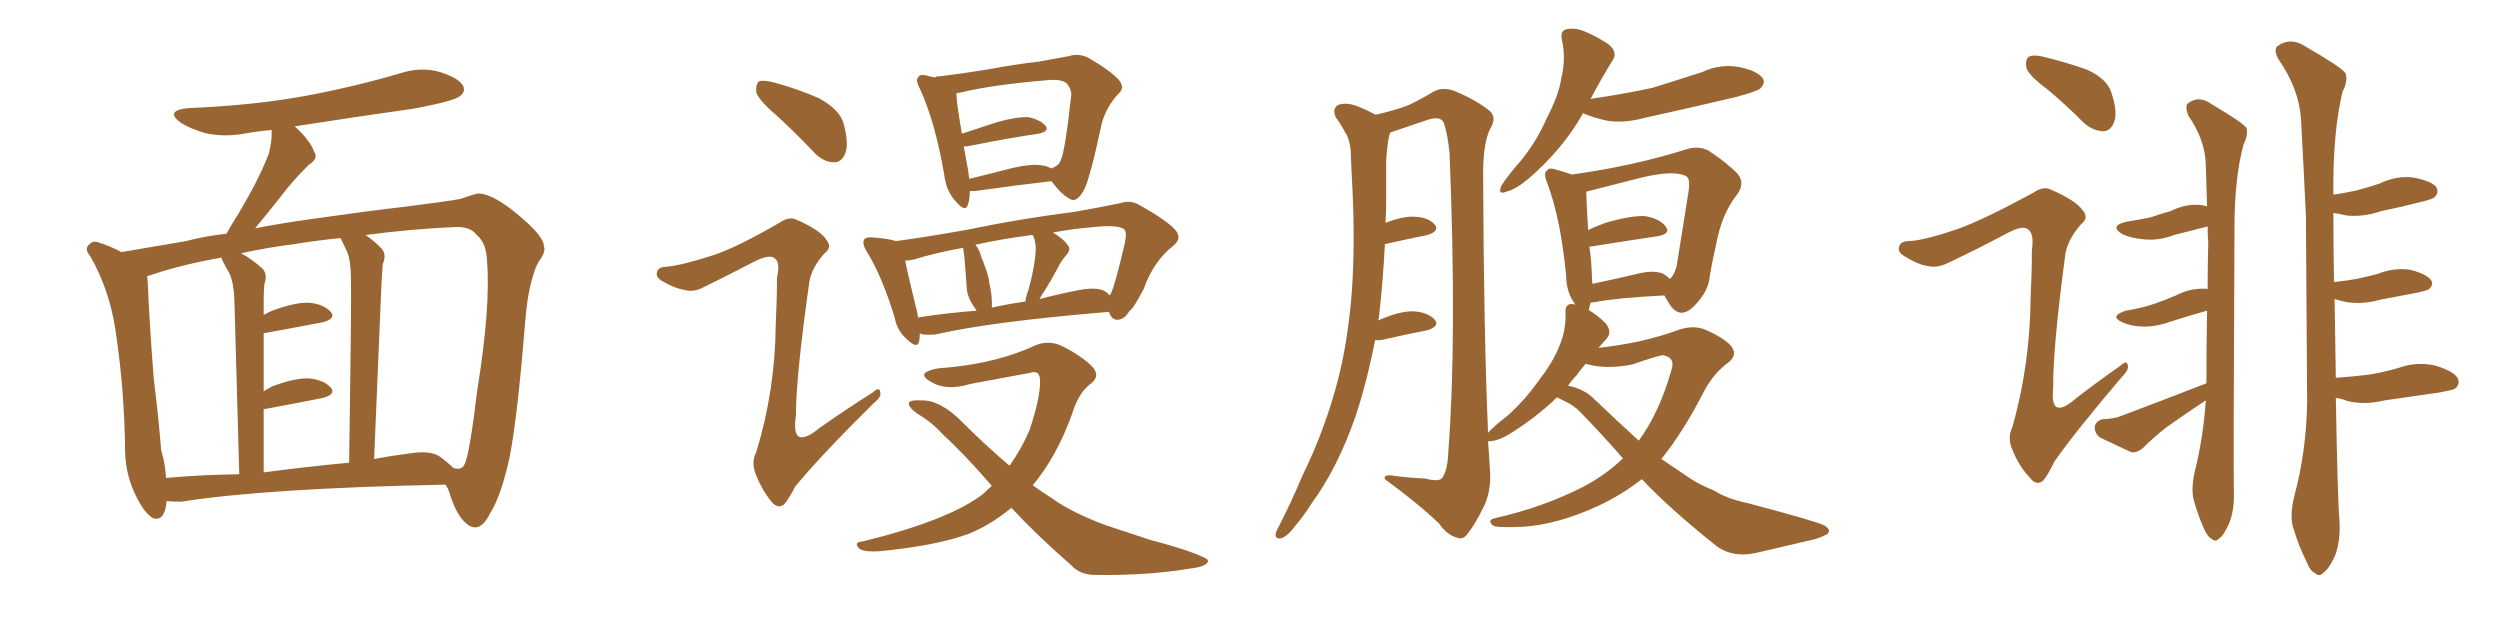 <svg xmlns="http://www.w3.org/2000/svg" xmlns:xlink="http://www.w3.org/1999/xlink" width="600" height="150"><path fill="#996633" padding="10" d="M39.99 120.26L39.99 120.26Q39.55 125.24 36.77 124.37L36.77 124.37Q34.86 123.34 32.96 119.68L32.96 119.68Q30.18 114.40 30.03 108.54L30.03 108.54Q29.88 93.31 27.69 79.10L27.69 79.10Q26.22 69.43 21.68 61.52L21.68 61.52Q20.07 59.62 21.53 58.59L21.53 58.59Q22.27 57.71 23.58 58.15L23.58 58.15Q26.37 59.03 29.15 60.50L29.15 60.50Q34.42 59.62 44.68 57.86L44.68 57.86Q48.93 56.69 54.35 56.10L54.35 56.10Q54.93 55.08 55.52 54.05L55.52 54.05Q61.67 44.24 64.45 37.06L64.45 37.06Q65.33 33.98 65.19 31.20L65.19 31.20Q61.82 31.49 58.59 32.08L58.59 32.08Q53.76 32.96 49.22 31.93L49.22 31.93Q45.70 30.91 43.36 29.44L43.36 29.44Q39.40 26.51 45.26 25.93L45.26 25.93Q60.50 25.34 73.39 23.00L73.39 23.00Q85.11 20.80 96.09 17.58L96.09 17.58Q101.07 15.97 105.62 17.29L105.62 17.29Q110.16 18.75 111.18 20.65L111.18 20.65Q111.77 22.12 110.30 23.14L110.30 23.14Q108.69 24.32 99.32 26.07L99.32 26.07Q84.81 28.13 70.75 30.32L70.75 30.32Q74.41 33.69 75.44 36.47L75.44 36.47Q76.46 38.09 74.12 39.55L74.12 39.55Q70.90 42.77 68.99 45.12L68.99 45.12Q64.89 50.39 61.23 54.79L61.23 54.79Q67.38 53.61 74.56 52.59L74.56 52.59Q87.89 50.68 96.83 49.66L96.83 49.66Q107.23 48.34 110.45 47.75L110.45 47.75Q113.96 46.58 114.55 46.44L114.55 46.44Q118.07 46.29 124.37 51.56L124.37 51.56Q130.52 56.69 130.52 59.03L130.52 59.03Q131.10 60.35 129.35 62.70L129.35 62.70Q128.47 64.16 127.88 66.36L127.88 66.36Q126.56 70.46 125.98 77.93L125.98 77.93Q124.22 99.90 122.31 109.72L122.31 109.72Q120.26 119.09 117.63 123.19L117.63 123.19Q116.02 126.42 114.26 126.56L114.26 126.56Q112.94 126.71 111.47 125.24L111.47 125.24Q109.28 123.05 107.81 118.07L107.81 118.07Q107.52 117.19 106.93 116.31L106.93 116.31Q63.72 117.19 43.51 120.41L43.51 120.41Q41.46 120.41 39.99 120.26ZM105.76 109.72L105.76 109.72Q107.52 111.04 108.84 112.35L108.84 112.35Q109.72 112.50 110.30 112.50L110.30 112.50Q111.33 112.06 111.47 111.47L111.47 111.47Q112.65 109.42 114.55 93.60L114.55 93.60Q117.77 73.68 116.89 62.70L116.89 62.70Q116.75 58.30 114.40 56.40L114.40 56.40Q112.94 54.35 109.28 54.49L109.28 54.49Q98.88 54.93 87.74 56.40L87.74 56.40Q89.65 57.71 91.55 59.62L91.55 59.62Q92.87 61.08 91.85 63.43L91.85 63.43Q91.70 65.33 91.55 68.12L91.55 68.12Q90.82 86.28 89.79 110.16L89.79 110.16Q93.60 109.42 98.14 108.84L98.14 108.84Q103.42 107.96 105.76 109.72ZM63.28 113.38L63.28 113.38Q73.10 112.06 83.79 111.04L83.79 111.04Q84.38 71.63 84.23 67.09L84.23 67.09Q84.23 62.84 83.35 60.50L83.35 60.50Q82.62 58.89 81.74 57.13L81.74 57.13Q76.03 57.71 70.61 58.59L70.61 58.59Q63.72 59.47 57.86 60.79L57.86 60.79Q60.35 62.11 62.99 64.45L62.99 64.45Q64.31 65.92 63.43 68.26L63.43 68.26Q63.28 70.02 63.28 72.66L63.28 72.66Q63.28 74.12 63.28 75.59L63.28 75.59Q64.31 75 65.33 74.56L65.33 74.56Q70.90 72.51 74.12 72.66L74.12 72.66Q77.64 72.95 79.39 74.85L79.39 74.85Q80.71 76.46 77.49 77.34L77.49 77.34Q71.34 78.52 63.28 79.98L63.28 79.98Q63.28 86.43 63.28 93.90L63.28 93.90Q64.31 93.31 65.33 92.72L65.33 92.72Q70.90 90.67 74.12 90.82L74.12 90.82Q77.64 91.11 79.39 93.02L79.39 93.02Q80.71 94.63 77.49 95.51L77.49 95.51Q71.63 96.68 63.72 98.14L63.72 98.14Q63.43 98.14 63.28 98.14L63.28 98.14Q63.28 105.32 63.28 113.38ZM39.84 114.70L39.84 114.70L39.84 114.70Q48.05 113.96 57.42 113.82L57.42 113.82Q56.40 76.32 56.25 71.92L56.25 71.92Q56.10 67.97 55.08 65.63L55.08 65.63Q54.20 64.16 53.32 62.40L53.32 62.40Q53.17 61.96 53.17 61.82L53.17 61.82Q43.21 63.57 35.60 66.21L35.60 66.21Q35.30 66.21 35.30 66.36L35.30 66.36Q35.45 67.09 35.45 67.68L35.45 67.68Q35.89 78.08 36.91 90.97L36.91 90.97Q38.09 100.49 38.67 107.96L38.67 107.96Q39.70 111.47 39.84 114.70ZM186.18 27.54L186.18 27.54Q182.08 24.02 181.49 22.12L181.49 22.12Q181.35 20.07 182.23 19.48L182.23 19.48Q183.40 19.19 185.74 19.78L185.74 19.78Q191.60 21.39 196.58 23.58L196.58 23.58Q201.56 26.37 202.44 29.59L202.44 29.59Q203.76 34.42 202.88 36.77L202.88 36.77Q202.00 38.96 200.24 38.96L200.24 38.96Q197.75 38.96 195.56 36.77L195.56 36.77Q190.72 31.64 186.18 27.54ZM252.39 43.51L252.39 43.51Q252.10 43.51 252.10 43.51L252.10 43.51Q244.48 44.38 233.94 45.85L233.94 45.85Q233.20 45.85 232.76 45.85L232.76 45.85Q232.76 47.75 232.32 49.07L232.32 49.07Q231.74 51.12 229.39 48.34L229.39 48.34Q227.05 45.85 226.61 41.89L226.61 41.89Q224.41 29.15 220.75 21.24L220.75 21.24Q219.58 19.04 220.46 18.46L220.46 18.46Q220.75 17.72 222.51 18.16L222.51 18.16Q223.68 18.46 224.27 18.60L224.27 18.60Q224.71 18.31 225.59 18.31L225.59 18.31Q230.57 17.72 236.87 16.70L236.87 16.70Q243.90 15.38 249.32 14.79L249.32 14.79Q253.27 14.06 256.49 13.48L256.49 13.48Q258.69 12.74 261.04 13.77L261.04 13.77Q266.60 16.99 268.51 19.19L268.51 19.19Q270.12 21.09 268.36 22.56L268.36 22.56Q265.43 25.78 264.40 29.74L264.40 29.74L264.40 29.74Q261.47 43.51 260.01 45.85L260.01 45.85Q258.25 48.78 256.79 47.75L256.79 47.75Q254.74 46.73 252.39 43.51ZM232.32 40.72L232.32 40.72Q232.47 41.89 232.62 42.92L232.62 42.92Q237.45 41.75 243.16 40.28L243.16 40.28Q247.71 39.26 250.05 39.70L250.05 39.70Q251.37 39.84 252.25 40.43L252.25 40.43Q254.15 39.84 254.59 38.38L254.59 38.38Q255.62 36.33 257.08 23.00L257.08 23.00Q257.23 21.39 255.91 19.92L255.91 19.92Q254.74 19.04 251.95 19.19L251.95 19.19Q237.89 20.36 230.27 22.27L230.27 22.27Q229.69 22.27 229.54 22.41L229.54 22.41Q229.54 24.61 230.86 32.08L230.86 32.08Q234.81 30.76 239.36 29.30L239.36 29.30Q244.04 27.98 246.83 28.13L246.83 28.13Q249.61 28.71 250.93 30.18L250.93 30.18Q251.95 31.49 249.32 32.08L249.32 32.08Q242.14 33.11 232.76 35.01L232.76 35.01Q231.74 35.16 231.30 35.16L231.30 35.16Q231.74 37.65 232.32 40.72ZM266.16 74.85L266.16 74.85Q237.74 77.20 224.56 80.27L224.56 80.27Q222.80 80.42 221.48 80.27L221.48 80.27Q220.90 80.13 220.75 79.98L220.75 79.98Q220.75 81.01 220.61 81.88L220.61 81.88Q220.17 83.94 217.53 81.30L217.53 81.30Q215.33 79.39 214.75 76.32L214.75 76.32Q211.67 66.21 208.01 60.35L208.01 60.35Q206.84 58.45 207.42 57.42L207.42 57.42Q208.01 56.84 209.47 56.98L209.47 56.98Q213.28 57.28 215.04 57.86L215.04 57.86Q221.78 56.98 232.47 55.08L232.47 55.08Q244.19 52.59 257.96 50.83L257.96 50.83Q263.82 49.80 268.80 48.78L268.80 48.78Q271.29 47.90 273.49 49.22L273.49 49.22Q279.79 52.73 281.98 55.08L281.98 55.08Q283.89 57.13 281.54 59.03L281.54 59.03Q276.86 62.70 274.51 69.29L274.51 69.29Q272.02 74.12 271.00 74.71L271.00 74.71Q269.97 76.61 268.21 76.76L268.21 76.76Q266.75 76.76 266.16 74.85ZM220.17 75.15L220.17 75.15Q220.31 75.73 220.31 76.32L220.31 76.32Q220.31 76.17 220.46 76.17L220.46 76.17Q226.90 75.15 234.38 74.56L234.38 74.56Q233.94 73.83 233.50 73.24L233.50 73.24Q232.18 71.19 232.03 69.29L232.03 69.29Q231.88 67.53 231.74 65.33L231.74 65.33Q231.59 63.13 231.45 61.67L231.45 61.67Q231.30 60.50 231.15 59.47L231.15 59.47Q223.97 60.79 219.43 62.26L219.43 62.26Q218.26 62.55 217.24 62.55L217.24 62.55Q217.97 66.21 220.17 75.15ZM237.45 67.97L237.45 67.97Q238.18 71.04 238.04 73.83L238.04 73.83Q241.99 72.95 246.09 72.36L246.09 72.36Q246.24 71.04 246.83 69.58L246.83 69.58Q248.44 63.72 248.58 59.77L248.58 59.77Q248.58 58.01 248.00 56.69L248.00 56.69Q247.85 56.40 247.71 56.40L247.71 56.40Q239.94 57.42 234.08 58.74L234.08 58.74Q235.11 59.91 235.55 61.82L235.55 61.82Q235.99 62.70 236.13 63.28L236.13 63.28Q237.30 66.21 237.45 67.97ZM250.93 69.43L250.93 69.43Q250.05 70.75 249.46 71.78L249.46 71.78Q253.86 70.61 259.13 69.58L259.13 69.58Q263.23 68.85 265.14 69.87L265.14 69.87Q265.87 70.31 266.31 70.90L266.31 70.90Q266.46 70.61 266.60 70.46L266.60 70.46Q267.63 68.41 269.97 58.30L269.97 58.30Q270.56 55.52 269.68 54.93L269.68 54.93Q267.92 53.91 262.50 54.49L262.50 54.49Q257.23 54.93 252.69 55.81L252.69 55.81Q255.18 57.28 256.20 58.74L256.20 58.74Q257.23 59.91 255.76 61.38L255.76 61.38Q254.44 62.99 253.86 64.31L253.86 64.31Q252.39 67.09 250.93 69.43ZM238.04 116.60L238.04 116.60Q231.45 108.98 226.03 104.00L226.03 104.00Q223.68 101.37 220.02 99.17L220.02 99.17Q217.97 97.71 218.12 96.68L218.12 96.68Q218.41 95.95 221.04 96.09L221.04 96.09Q225.73 95.95 231.01 101.37L231.01 101.37Q236.57 106.93 242.29 111.77L242.29 111.77Q245.21 107.67 247.12 103.13L247.12 103.13Q249.61 95.65 249.61 91.70L249.61 91.70Q249.76 88.62 247.12 89.50L247.12 89.50Q240.09 90.82 232.91 92.14L232.91 92.14Q227.20 93.90 223.54 91.70L223.54 91.70Q220.90 90.23 222.22 89.36L222.22 89.36Q223.83 88.33 227.78 88.18L227.78 88.18Q239.65 87.01 248.44 82.91L248.44 82.91Q251.51 81.59 254.59 82.91L254.59 82.91Q259.13 85.11 261.91 87.74L261.91 87.74Q264.26 90.09 261.91 91.99L261.91 91.99Q258.84 94.19 257.37 99.17L257.37 99.17Q253.56 109.72 247.85 116.46L247.85 116.46Q250.05 118.07 252.39 119.53L252.39 119.53Q257.23 123.05 265.58 126.12L265.58 126.12Q269.68 127.44 276.27 129.64L276.27 129.64Q280.81 130.81 284.77 132.13L284.77 132.13Q289.75 133.89 289.89 134.47L289.89 134.47Q290.19 135.94 285.21 136.52L285.21 136.52Q275.39 138.13 263.38 137.99L263.38 137.99Q259.28 138.13 256.93 135.50L256.93 135.50Q249.02 128.61 242.72 121.88L242.72 121.88Q238.18 125.68 232.76 128.03L232.76 128.03Q224.85 130.96 211.23 132.28L211.23 132.28Q207.13 132.57 206.10 131.54L206.10 131.54Q204.79 130.08 207.13 129.93L207.13 129.93Q227.93 124.80 235.99 118.51L235.99 118.51Q237.01 117.48 238.04 116.60ZM171.24 61.23L171.24 61.23L171.24 61.23Q176.95 59.33 187.06 53.47L187.06 53.47Q189.40 51.86 191.16 52.73L191.16 52.73Q196.88 55.22 198.34 57.57L198.34 57.57Q199.80 59.33 197.90 60.79L197.90 60.79Q194.82 64.16 194.24 67.68L194.24 67.68Q191.02 90.38 191.02 99.76L191.02 99.76Q189.70 108.40 196.73 102.69L196.73 102.69Q203.17 98.14 209.47 94.19L209.47 94.19Q211.08 92.72 211.23 94.04L211.23 94.04Q211.67 95.21 209.77 96.68L209.77 96.68Q197.02 109.28 190.87 116.75L190.87 116.75Q189.11 120.12 188.09 121.14L188.09 121.14Q186.62 122.17 185.16 120.41L185.16 120.41Q182.96 117.77 181.49 114.11L181.49 114.11Q180.18 110.89 181.49 108.54L181.49 108.54Q186.04 93.75 186.18 77.78L186.18 77.78Q186.47 72.07 186.47 66.65L186.47 66.65Q187.35 62.84 185.89 61.96L185.89 61.96Q184.57 60.94 180.91 62.84L180.91 62.84Q174.76 66.06 168.46 69.14L168.46 69.14Q166.26 70.17 164.36 69.58L164.36 69.58Q162.01 69.29 158.79 67.38L158.79 67.38Q157.18 66.36 157.76 65.04L157.76 65.04Q158.20 64.01 160.11 64.01L160.11 64.01Q164.06 63.57 171.24 61.23ZM379.98 27.10L379.98 27.10Q375.15 35.74 366.80 42.92L366.80 42.92Q363.87 45.41 361.52 46.00L361.52 46.00Q359.33 46.88 360.35 44.53L360.35 44.53Q361.82 42.19 365.04 38.53L365.04 38.53Q368.85 33.84 371.19 28.42L371.19 28.42Q374.12 22.85 374.71 18.75L374.71 18.75Q375.88 14.06 374.85 9.52L374.85 9.52Q374.41 7.47 375.88 7.03L375.88 7.03Q377.93 6.59 380.13 7.47L380.13 7.47Q383.35 8.79 386.13 10.69L386.13 10.69Q388.33 12.60 387.01 14.50L387.01 14.50Q384.38 18.75 381.74 23.73L381.74 23.73Q389.79 22.56 396.53 21.09L396.53 21.09Q402.69 19.19 408.54 17.29L408.54 17.29Q412.94 15.23 417.48 16.11L417.48 16.11Q421.73 16.99 423.05 18.75L423.05 18.75Q423.78 19.92 422.46 21.24L422.46 21.24Q421.58 21.97 416.60 23.29L416.60 23.29Q405.47 25.93 394.78 28.27L394.78 28.27Q389.94 29.59 385.84 29.00L385.84 29.00Q382.47 28.27 380.13 27.25L380.13 27.25Q379.98 27.10 379.98 27.10ZM373.68 95.36L373.68 95.36Q368.85 100.05 362.55 104.00L362.55 104.00Q359.47 105.91 357.28 105.91L357.28 105.91Q357.28 105.91 357.13 105.91L357.13 105.91Q357.42 109.42 357.57 112.65L357.57 112.65Q358.01 117.33 356.25 121.29L356.25 121.29Q354.05 125.83 352.29 128.03L352.29 128.03Q351.12 129.64 349.80 129.05L349.80 129.05Q347.31 128.47 345.41 125.68L345.41 125.68Q340.72 121.14 332.37 114.99L332.37 114.99Q331.93 113.67 335.01 114.26L335.01 114.26Q338.53 114.70 342.04 114.84L342.04 114.84Q345.26 115.72 346.14 114.70L346.14 114.70Q347.46 112.79 347.61 108.25L347.61 108.25Q349.66 81.30 347.90 36.91L347.90 36.91Q347.46 32.08 346.44 29.30L346.44 29.30Q345.56 27.83 342.77 28.71L342.77 28.71Q338.96 30.03 335.01 31.35L335.01 31.35Q334.13 31.64 333.69 31.79L333.69 31.79Q333.40 32.37 333.25 33.25L333.25 33.25Q332.81 36.04 332.67 38.82L332.67 38.82Q332.67 43.65 332.67 48.93L332.67 48.93Q332.67 51.12 332.52 53.47L332.52 53.47Q336.33 52.00 338.96 52.00L338.96 52.00Q342.48 52.00 344.24 53.76L344.24 53.76Q345.70 55.37 342.63 56.40L342.63 56.40Q338.23 57.28 332.37 58.59L332.37 58.59Q331.93 67.53 330.91 76.46L330.91 76.46Q330.76 76.76 330.76 76.90L330.76 76.90Q335.74 74.71 338.96 74.71L338.96 74.71Q342.48 74.85 344.24 76.61L344.24 76.61Q345.70 78.22 342.63 79.25L342.63 79.25Q337.94 80.13 331.64 81.59L331.64 81.59Q330.47 81.74 330.03 81.59L330.03 81.59Q328.13 91.41 325.34 99.90L325.34 99.90Q320.95 112.50 314.65 121.00L314.65 121.00Q313.04 123.63 310.69 126.42L310.69 126.42Q308.94 128.76 307.47 129.20L307.47 129.20Q306.01 129.49 306.15 128.03L306.15 128.03Q306.45 127.15 307.03 126.12L307.03 126.12Q309.96 120.41 312.60 114.11L312.60 114.11Q318.02 103.13 321.24 90.67L321.24 90.67Q323.58 81.30 324.46 69.73L324.46 69.73Q325.20 58.59 324.61 45.85L324.61 45.85Q324.32 40.72 324.17 36.18L324.17 36.18Q323.88 33.25 322.85 31.79L322.85 31.79Q321.68 29.59 320.65 28.27L320.65 28.27Q319.63 26.22 321.09 25.20L321.09 25.20Q323.00 24.46 325.78 25.49L325.78 25.49Q328.27 26.51 330.18 27.54L330.18 27.54Q335.16 26.37 337.79 25.34L337.79 25.34Q340.14 24.32 344.09 21.97L344.09 21.97Q346.29 20.80 349.07 21.83L349.07 21.83Q354.35 24.02 357.57 26.66L357.57 26.66Q359.33 28.27 357.57 31.05L357.57 31.05Q355.81 34.72 355.96 43.21L355.96 43.21Q356.10 79.25 357.13 103.86L357.13 103.86Q358.74 102.10 361.82 99.76L361.82 99.76Q365.92 96.09 369.14 91.55L369.14 91.55Q372.66 87.01 374.12 83.35L374.12 83.35Q375.88 79.39 375.73 75L375.73 75Q375.59 73.10 377.05 72.95L377.05 72.95Q377.49 72.95 378.08 73.10L378.08 73.10Q375.88 70.17 375.88 66.21L375.88 66.21Q374.56 52.44 371.34 43.95L371.34 43.95Q370.31 41.46 371.34 40.87L371.34 40.87Q371.78 40.14 373.54 40.72L373.54 40.72Q375.73 41.31 377.20 41.89L377.20 41.89Q392.14 39.84 405.03 35.74L405.03 35.74Q407.52 35.01 409.86 36.04L409.86 36.04Q414.40 38.96 417.04 41.75L417.04 41.75Q418.95 44.09 416.75 46.88L416.75 46.88Q413.09 51.56 411.77 59.18L411.77 59.18Q410.74 63.57 410.16 67.53L410.16 67.53Q409.42 70.61 406.64 73.39L406.64 73.39Q402.83 77.34 400.05 71.92L400.05 71.92Q399.61 71.34 399.46 70.90L399.46 70.90Q388.04 71.48 382.76 72.51L382.76 72.51Q382.32 72.51 381.74 72.66L381.74 72.66Q381.45 73.54 381.30 74.41L381.30 74.41Q383.50 75.73 385.40 77.64L385.40 77.64Q387.01 79.83 385.55 81.30L385.55 81.30Q384.52 82.47 383.64 83.50L383.64 83.50Q389.65 82.76 393.60 81.88L393.60 81.88Q398.58 80.71 402.25 79.39L402.25 79.39Q406.35 77.78 409.57 79.25L409.57 79.25Q414.11 81.30 415.58 83.20L415.58 83.20Q417.19 85.40 414.40 87.30L414.40 87.30Q411.33 89.65 409.13 93.60L409.13 93.60Q404.15 103.42 398.73 110.16L398.73 110.16Q402.25 112.50 405.47 114.70L405.47 114.70Q407.81 116.31 411.47 117.77L411.47 117.77Q414.40 119.68 419.24 120.70L419.24 120.70Q435.94 125.10 437.84 126.12L437.84 126.12Q439.60 127.15 438.57 128.17L438.57 128.17Q436.96 129.05 435.21 129.49L435.21 129.49Q429.64 130.81 422.02 132.57L422.02 132.57Q416.31 134.03 412.21 131.25L412.21 131.25Q400.78 122.17 394.04 114.99L394.04 114.99Q389.21 118.80 383.50 121.44L383.50 121.44Q373.97 125.83 365.63 126.42L365.63 126.42Q359.18 126.71 358.30 126.12L358.30 126.12Q356.84 124.80 358.74 124.37L358.74 124.37Q370.46 121.73 380.13 116.75L380.13 116.75Q385.40 113.96 389.50 110.01L389.50 110.01Q384.67 104.44 379.39 99.02L379.39 99.02Q377.78 97.27 375.44 96.24L375.44 96.24Q374.56 95.80 373.68 95.36ZM382.47 95.65L382.47 95.65Q388.33 101.22 393.31 105.76L393.31 105.76Q398.29 98.88 401.07 89.06L401.07 89.06Q402.25 85.84 399.17 85.25L399.17 85.25Q398.14 85.25 391.85 87.45L391.85 87.45Q385.40 88.77 380.57 87.30L380.57 87.30Q379.39 88.62 378.37 90.09L378.37 90.09Q377.20 91.26 376.32 92.58L376.32 92.58Q380.13 93.31 382.47 95.65ZM399.32 65.77L399.32 65.77L399.32 65.77Q400.20 66.36 400.78 66.94L400.78 66.94Q401.81 66.06 402.39 63.87L402.39 63.87Q403.71 55.81 405.18 46.44L405.18 46.44Q405.76 42.92 404.74 42.33L404.74 42.33Q401.95 40.72 393.90 42.63L393.90 42.63Q388.33 44.09 380.71 46.00L380.71 46.00Q380.71 48.05 381.15 55.22L381.15 55.22Q383.20 54.20 385.84 53.32L385.84 53.32Q391.55 51.71 394.78 51.86L394.78 51.86Q398.29 52.44 399.76 54.35L399.76 54.35Q401.07 56.10 397.85 56.69L397.85 56.69Q390.97 57.71 381.74 59.18L381.74 59.18Q381.59 59.18 381.45 59.18L381.45 59.18Q381.88 61.96 382.03 65.48L382.03 65.48Q382.03 66.80 382.18 68.12L382.18 68.12Q387.16 67.09 393.31 65.63L393.31 65.63Q397.12 64.75 399.32 65.77ZM491.31 21.39L491.31 21.39Q486.91 18.16 486.33 16.26L486.33 16.26Q486.04 14.21 486.91 13.62L486.91 13.62Q488.09 13.04 490.43 13.62L490.43 13.62Q495.85 14.94 500.83 16.70L500.83 16.70Q505.66 18.90 506.69 22.12L506.69 22.12Q508.30 26.81 507.42 29.15L507.42 29.15Q506.69 31.35 504.93 31.49L504.93 31.49Q502.44 31.49 500.24 29.59L500.24 29.59Q495.70 25.05 491.31 21.39ZM469.92 54.93L469.92 54.93Q476.37 52.59 487.94 46.29L487.94 46.29Q490.43 44.53 492.33 45.56L492.33 45.56Q498.05 48.05 499.80 50.39L499.80 50.39Q501.42 52.29 499.51 53.76L499.51 53.76Q496.29 57.42 495.70 60.94L495.70 60.94Q492.63 83.79 492.77 93.16L492.77 93.16Q491.89 101.07 498.19 95.65L498.19 95.65Q503.47 91.55 508.74 87.89L508.74 87.89Q510.50 86.28 510.64 87.60L510.64 87.60Q511.08 88.62 509.33 90.38L509.33 90.38Q498.34 103.27 493.07 110.74L493.07 110.74Q491.31 114.40 490.28 115.43L490.28 115.43Q488.67 116.60 487.21 114.70L487.21 114.70Q484.57 111.91 483.11 108.25L483.11 108.25Q481.64 105.18 482.96 102.54L482.96 102.54Q487.21 87.60 487.35 71.34L487.35 71.34Q487.65 65.48 487.65 60.06L487.65 60.06Q488.23 56.10 486.77 55.08L486.77 55.08Q485.45 53.91 481.49 56.10L481.49 56.10Q474.61 59.77 467.14 63.28L467.14 63.28Q464.94 64.31 462.74 63.87L462.74 63.87Q460.40 63.57 456.88 61.38L456.88 61.38Q455.27 60.35 455.86 59.03L455.86 59.03Q456.15 57.86 458.35 57.86L458.35 57.86Q462.30 57.57 469.92 54.93ZM526.76 113.09L526.76 113.09Q528.81 104.88 529.39 96.09L529.39 96.09Q524.71 99.17 520.17 102.39L520.17 102.39Q517.09 104.74 514.31 107.52L514.31 107.52Q512.99 108.69 511.52 108.54L511.52 108.54Q507.13 106.49 504.05 105.03L504.05 105.03Q502.73 104.15 502.73 102.39L502.73 102.39Q503.03 101.07 504.49 100.63L504.49 100.63Q507.42 100.49 508.89 99.90L508.89 99.90Q520.17 95.65 529.54 91.99L529.54 91.99Q529.54 82.91 529.69 74.56L529.69 74.56Q525 75.88 520.90 77.20L520.90 77.20Q517.24 78.52 514.01 78.37L514.01 78.37Q511.23 78.22 509.33 77.34L509.33 77.34Q506.10 75.88 510.21 74.56L510.21 74.56Q513.87 73.97 516.94 72.95L516.94 72.95Q519.87 71.92 522.22 70.90L522.22 70.90Q525.59 69.14 529.25 69.29L529.25 69.29Q529.69 69.29 529.83 69.43L529.83 69.43Q529.83 63.72 529.98 58.30L529.98 58.30Q529.83 56.25 529.83 54.35L529.83 54.35Q525.73 55.37 521.78 56.40L521.78 56.40Q517.97 57.86 514.31 57.42L514.31 57.42Q511.38 57.13 509.47 56.25L509.47 56.25Q505.96 54.20 510.50 53.17L510.50 53.17Q513.57 52.73 516.21 52.15L516.21 52.15Q518.70 51.27 520.90 50.68L520.90 50.68Q524.71 48.78 528.37 49.22L528.37 49.22Q529.10 49.37 529.69 49.51L529.69 49.51Q529.54 44.09 529.39 39.55L529.39 39.55Q529.25 33.54 525.15 27.69L525.15 27.69Q524.41 25.49 525 24.90L525 24.90Q527.64 22.71 530.86 25.05L530.86 25.05Q538.33 29.44 539.21 30.76L539.21 30.76Q539.50 32.67 538.48 34.57L538.48 34.57Q536.28 42.63 536.28 54.49L536.28 54.49Q535.99 111.91 536.13 118.21L536.13 118.21Q536.28 122.46 534.96 125.68L534.96 125.68Q533.64 128.61 532.62 129.20L532.62 129.20Q531.74 130.22 530.86 129.35L530.86 129.35Q529.83 128.91 528.81 126.56L528.81 126.56Q527.49 123.49 526.61 120.41L526.61 120.41Q525.73 117.63 526.76 113.09ZM560.60 95.51L560.60 95.51L560.60 95.51Q561.04 120.26 561.47 124.80L561.47 124.80Q561.77 129.64 560.45 133.30L560.45 133.30Q558.98 136.52 557.67 137.40L557.67 137.40Q556.64 138.57 555.62 137.55L555.62 137.55Q554.44 137.11 553.42 134.47L553.42 134.47Q551.66 130.96 550.63 127.44L550.63 127.44Q549.32 124.37 550.63 119.09L550.63 119.09Q553.56 108.11 553.71 96.53L553.71 96.53Q553.56 73.10 553.42 51.86L553.42 51.86Q552.83 39.40 552.25 28.71L552.25 28.71Q551.81 21.39 546.83 14.21L546.83 14.21Q545.65 12.01 546.53 11.13L546.53 11.13Q549.61 8.79 553.27 11.13L553.27 11.13Q561.91 16.11 562.94 17.58L562.94 17.58Q563.53 19.63 562.21 21.97L562.21 21.97Q559.86 31.79 560.01 46.44L560.01 46.44Q560.01 46.58 560.01 46.73L560.01 46.73Q562.94 46.29 565.58 45.70L565.58 45.70Q568.36 44.97 571.00 44.09L571.00 44.09Q575.24 42.04 579.35 42.63L579.35 42.63Q583.74 43.51 584.77 44.97L584.77 44.97Q585.35 46.29 584.33 47.31L584.33 47.31Q583.89 47.75 581.54 48.34L581.54 48.34Q576.42 49.66 571.44 50.68L571.44 50.68Q567.19 52.15 563.09 51.71L563.09 51.71Q561.47 51.27 560.01 51.12L560.01 51.12Q560.01 59.77 560.16 67.68L560.16 67.68Q563.23 67.38 565.58 66.94L565.58 66.94Q568.21 66.36 570.56 65.77L570.56 65.77Q574.51 64.16 578.47 64.75L578.47 64.75Q582.42 65.77 583.45 67.24L583.45 67.24Q584.18 68.41 582.86 69.43L582.86 69.43Q582.42 69.73 580.52 70.17L580.52 70.17Q575.83 71.04 571.29 71.92L571.29 71.92Q567.19 73.10 563.23 72.51L563.23 72.51Q561.77 72.22 560.30 71.78L560.30 71.78Q560.45 82.18 560.60 90.67L560.60 90.67Q564.70 90.38 568.36 89.94L568.36 89.94Q572.02 89.36 575.54 88.33L575.54 88.33Q579.93 86.72 584.47 87.74L584.47 87.74Q588.87 89.06 589.89 90.82L589.89 90.82Q590.48 92.29 589.16 93.31L589.16 93.31Q588.72 93.60 585.50 94.19L585.50 94.19Q578.61 95.21 572.31 96.09L572.31 96.09Q567.48 97.27 563.38 96.24L563.38 96.24Q561.91 95.65 560.60 95.51Z"/></svg>